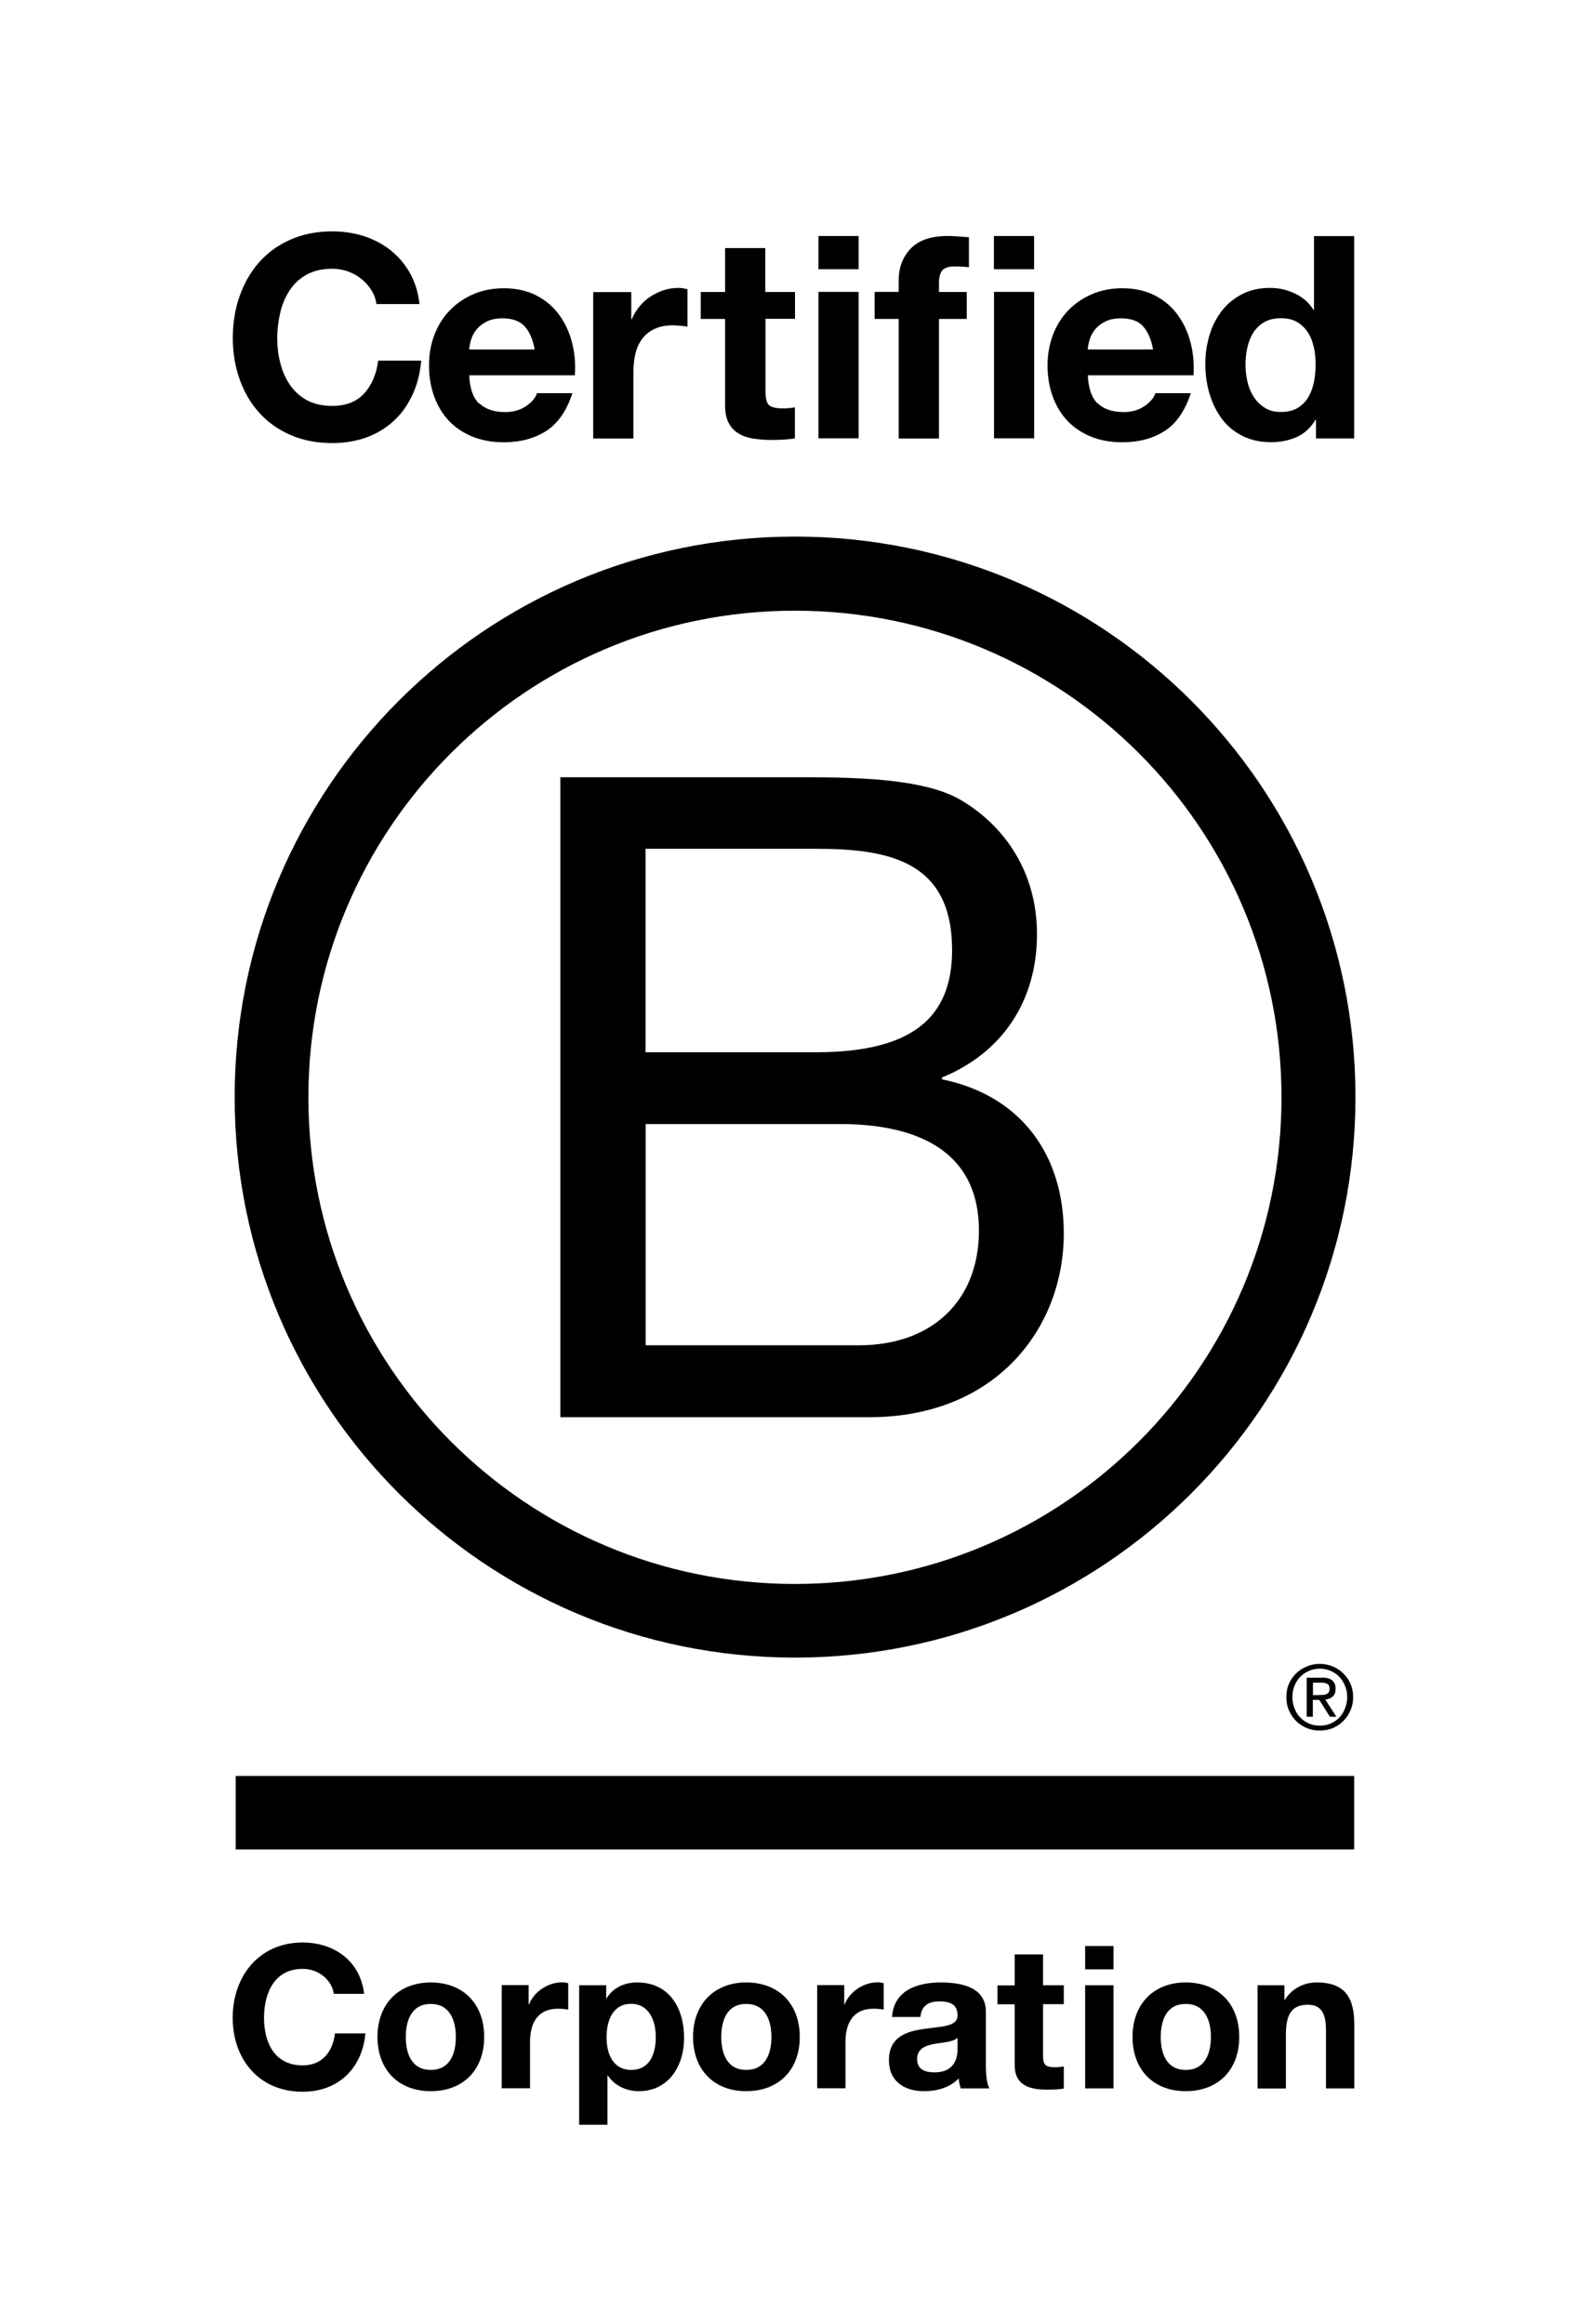 <?xml version="1.0" encoding="UTF-8"?>
<svg xmlns="http://www.w3.org/2000/svg" id="Logo" viewBox="0 0 136.94 200.11">
  <defs>
    <style>
      .cls-1 {
        fill: #000;
      }
    </style>
  </defs>
  <g>
    <path class="cls-1" d="M48.27,66.92h19.98c4.86,0,11.27,0,14.58,2.01,3.63,2.16,6.48,6.09,6.48,11.5,0,5.86-3.08,10.26-8.18,12.34v.16c6.79,1.39,10.49,6.48,10.49,13.27,0,8.1-5.79,15.82-16.74,15.82h-26.62v-55.09ZM55.6,90.6h14.67c8.33,0,11.73-3.01,11.73-8.8,0-7.64-5.4-8.72-11.73-8.72h-14.67v17.51ZM55.6,115.83h18.37c6.32,0,10.34-3.86,10.34-9.87,0-7.18-5.79-9.18-11.96-9.18h-16.74v19.06Z"></path>
    <path class="cls-1" d="M110.37,94.48c0,23.14-18.76,41.9-41.91,41.9s-41.9-18.76-41.9-41.9,18.76-41.9,41.9-41.9,41.91,18.76,41.91,41.9ZM68.47,46.2c-26.65,0-48.26,21.61-48.26,48.26s21.61,48.26,48.26,48.26,48.27-21.61,48.27-48.26-21.61-48.26-48.27-48.26Z"></path>
  </g>
  <g>
    <rect class="cls-1" x="20.3" y="152.91" width="96.33" height="6.33"></rect>
    <path class="cls-1" d="M113.62,145.94c.12,0,.23,0,.34-.01.1,0,.2-.03.28-.06.09-.04.15-.1.2-.17.05-.08.07-.18.07-.31,0-.11-.02-.21-.06-.27-.04-.07-.1-.12-.17-.15-.07-.04-.14-.06-.24-.08-.09,0-.17-.01-.27-.01h-.69v1.07h.55ZM113.85,144.44c.4,0,.69.08.89.24.19.16.29.4.29.73,0,.31-.09.52-.25.67-.17.14-.38.22-.64.25l.96,1.48h-.56l-.92-1.45h-.55v1.45h-.53v-3.36h1.31ZM111.49,147.09c.11.3.28.57.5.79.21.22.46.39.75.52.28.12.6.18.93.18s.65-.06.93-.18c.29-.13.54-.3.75-.52.21-.22.38-.48.49-.79.12-.3.19-.62.19-.97s-.06-.67-.19-.97c-.12-.3-.29-.56-.49-.78-.22-.22-.47-.39-.75-.51-.28-.12-.6-.19-.93-.19s-.65.07-.93.19c-.29.13-.55.3-.75.51-.22.22-.38.48-.5.78-.12.3-.18.61-.18.97s.06.67.18.97M111.01,144.98c.15-.35.36-.64.62-.9.26-.26.57-.45.92-.6.35-.15.73-.22,1.11-.22s.77.07,1.13.22c.34.15.65.34.9.6.26.26.48.56.62.9.16.35.23.73.23,1.14s-.07.79-.23,1.14c-.15.36-.36.66-.62.92-.26.27-.56.46-.9.61-.36.14-.73.21-1.13.21s-.76-.07-1.11-.21c-.35-.15-.66-.34-.92-.61-.26-.26-.47-.56-.62-.92-.16-.35-.22-.73-.22-1.14s.06-.79.22-1.14"></path>
  </g>
  <g>
    <path class="cls-1" d="M31.98,24.98c-.23-.37-.51-.69-.85-.96-.34-.28-.73-.49-1.16-.65-.43-.15-.88-.23-1.35-.23-.86,0-1.59.17-2.2.5-.6.33-1.09.78-1.46,1.34-.37.56-.65,1.2-.82,1.92-.17.72-.26,1.46-.26,2.22s.08,1.44.26,2.13c.17.69.44,1.31.82,1.87.37.55.86,1,1.46,1.33.6.33,1.33.5,2.2.5,1.17,0,2.09-.36,2.74-1.07.66-.72,1.06-1.66,1.21-2.83h3.71c-.1,1.09-.35,2.07-.76,2.95-.41.88-.94,1.63-1.61,2.24-.67.62-1.45,1.09-2.34,1.42-.89.32-1.88.49-2.95.49-1.33,0-2.53-.23-3.6-.7-1.07-.46-1.96-1.1-2.7-1.92-.73-.81-1.29-1.77-1.68-2.87-.39-1.1-.59-2.28-.59-3.55s.19-2.51.59-3.62c.39-1.11.95-2.09,1.68-2.91.73-.83,1.63-1.48,2.7-1.95,1.06-.47,2.26-.71,3.6-.71.96,0,1.87.14,2.72.41.85.28,1.62.68,2.29,1.21.67.53,1.23,1.18,1.67,1.96.44.78.72,1.68.83,2.68h-3.71c-.06-.44-.21-.84-.44-1.21Z"></path>
    <path class="cls-1" d="M41.27,34.72c.52.5,1.27.76,2.24.76.7,0,1.3-.17,1.81-.52.5-.35.81-.72.93-1.11h3.05c-.49,1.51-1.24,2.6-2.25,3.25-1.01.65-2.23.98-3.66.98-.99,0-1.89-.16-2.68-.48-.8-.32-1.47-.77-2.03-1.35-.55-.58-.98-1.28-1.28-2.1-.3-.81-.45-1.71-.45-2.68s.15-1.82.46-2.63c.31-.81.75-1.52,1.32-2.11.57-.59,1.25-1.06,2.04-1.4.79-.34,1.66-.51,2.62-.51,1.07,0,2.01.21,2.81.62.8.42,1.45.97,1.96,1.67.51.7.88,1.5,1.11,2.39.23.89.31,1.83.24,2.81h-9.1c.05,1.12.33,1.94.85,2.44ZM45.18,28.09c-.42-.45-1.05-.68-1.89-.68-.55,0-1.01.09-1.38.28-.37.19-.66.42-.88.69-.22.28-.37.57-.46.88-.09.31-.14.58-.16.83h5.64c-.16-.88-.45-1.55-.87-2Z"></path>
    <path class="cls-1" d="M54.37,25.13v2.34h.05c.16-.39.38-.75.66-1.09.28-.33.59-.62.95-.85.36-.23.74-.42,1.15-.55.41-.13.83-.19,1.27-.19.23,0,.48.04.76.12v3.22c-.16-.03-.36-.06-.59-.08-.23-.02-.45-.04-.66-.04-.63,0-1.17.11-1.61.32-.44.21-.79.5-1.06.87-.27.37-.46.79-.57,1.28-.11.49-.17,1.02-.17,1.59v5.69h-3.46v-12.61h3.29Z"></path>
    <path class="cls-1" d="M68.47,25.13v2.32h-2.54v6.25c0,.59.1.98.29,1.17.19.19.59.29,1.17.29.2,0,.38,0,.56-.02.18-.02.35-.04.51-.07v2.68c-.29.05-.62.08-.98.1-.36.02-.71.03-1.05.03-.54,0-1.05-.04-1.52-.11-.48-.07-.9-.21-1.27-.43-.37-.21-.65-.51-.87-.9-.21-.39-.32-.9-.32-1.54v-7.44h-2.1v-2.32h2.1v-3.78h3.46v3.78h2.54Z"></path>
    <path class="cls-1" d="M70.49,23.18v-2.86h3.46v2.86h-3.46ZM73.95,25.13v12.61h-3.46v-12.61h3.46Z"></path>
    <path class="cls-1" d="M75.33,27.45v-2.32h2.07v-.98c0-1.12.35-2.04,1.05-2.76.7-.72,1.76-1.07,3.17-1.07.31,0,.62.01.93.04.31.02.61.05.9.06v2.59c-.41-.05-.83-.07-1.27-.07-.47,0-.81.11-1.01.33-.2.22-.3.59-.3,1.11v.76h2.39v2.32h-2.39v10.3h-3.47v-10.3h-2.07Z"></path>
    <path class="cls-1" d="M85.6,23.18v-2.86h3.46v2.86h-3.46ZM89.07,25.13v12.61h-3.46v-12.61h3.46Z"></path>
    <path class="cls-1" d="M94.53,34.72c.52.5,1.27.76,2.24.76.7,0,1.3-.17,1.81-.52.5-.35.81-.72.93-1.11h3.05c-.49,1.51-1.24,2.6-2.24,3.25-1.01.65-2.23.98-3.66.98-.99,0-1.89-.16-2.68-.48-.8-.32-1.47-.77-2.03-1.35-.55-.58-.98-1.28-1.28-2.1-.3-.81-.45-1.71-.45-2.68s.16-1.82.46-2.63c.31-.81.75-1.52,1.32-2.11.57-.59,1.25-1.06,2.04-1.4.79-.34,1.66-.51,2.62-.51,1.07,0,2.01.21,2.81.62.8.42,1.45.97,1.96,1.67.51.7.88,1.5,1.11,2.39.23.89.31,1.83.25,2.81h-9.1c.05,1.12.33,1.94.85,2.44ZM98.45,28.09c-.41-.45-1.05-.68-1.89-.68-.55,0-1.01.09-1.38.28-.37.19-.66.42-.88.69-.22.28-.37.57-.46.88-.09.31-.14.58-.16.83h5.63c-.16-.88-.45-1.55-.87-2Z"></path>
    <path class="cls-1" d="M113.3,36.14c-.41.68-.94,1.18-1.6,1.48-.66.3-1.4.45-2.23.45-.94,0-1.77-.18-2.49-.55-.72-.37-1.31-.86-1.77-1.49-.46-.63-.81-1.35-1.05-2.16-.24-.81-.35-1.66-.35-2.54s.12-1.66.35-2.45c.23-.79.59-1.48,1.05-2.09.46-.6,1.05-1.09,1.74-1.45.7-.37,1.51-.55,2.44-.55.75,0,1.46.16,2.13.48.68.32,1.21.78,1.6,1.4h.05v-6.34h3.46v17.42h-3.29v-1.61h-.05ZM113.15,29.9c-.1-.48-.26-.9-.5-1.27-.24-.37-.54-.66-.92-.89-.37-.23-.85-.34-1.41-.34s-1.05.11-1.44.34c-.39.23-.7.53-.94.9-.23.37-.4.8-.51,1.28-.11.48-.16.98-.16,1.5,0,.49.06.98.17,1.46.11.49.3.92.55,1.31.25.38.57.69.95.93.38.24.84.35,1.38.35.57,0,1.04-.11,1.43-.34.38-.23.69-.53.92-.92.23-.38.39-.82.49-1.3.1-.49.15-.99.15-1.51s-.05-1.02-.15-1.5Z"></path>
  </g>
  <g>
    <path class="cls-1" d="M28.75,171.67c-.17-1.22-1.34-2.15-2.68-2.15-2.42,0-3.33,2.06-3.33,4.21s.91,4.1,3.33,4.1c1.65,0,2.58-1.13,2.78-2.75h2.62c-.28,3.06-2.39,5.02-5.4,5.02-3.8,0-6.03-2.84-6.03-6.37s2.23-6.48,6.03-6.48c2.7,0,4.96,1.58,5.29,4.42h-2.61Z"></path>
    <path class="cls-1" d="M37.1,170.69c2.8,0,4.6,1.85,4.6,4.69s-1.8,4.67-4.6,4.67-4.59-1.86-4.59-4.67,1.8-4.69,4.59-4.69ZM37.1,178.22c1.67,0,2.16-1.43,2.16-2.83s-.5-2.85-2.16-2.85-2.15,1.43-2.15,2.85.5,2.83,2.15,2.83Z"></path>
    <path class="cls-1" d="M43.21,170.92h2.32v1.65h.04c.44-1.12,1.65-1.89,2.84-1.89.17,0,.38.03.53.08v2.27c-.23-.05-.59-.08-.88-.08-1.79,0-2.41,1.29-2.41,2.85v4h-2.44v-8.88Z"></path>
    <path class="cls-1" d="M49.89,170.93h2.32v1.13h.03c.58-.94,1.54-1.37,2.64-1.37,2.79,0,4.04,2.25,4.04,4.77,0,2.37-1.3,4.59-3.9,4.59-1.06,0-2.08-.46-2.66-1.34h-.04v4.23h-2.44v-12.01ZM56.48,175.4c0-1.41-.57-2.87-2.13-2.87s-2.11,1.43-2.11,2.87.55,2.82,2.13,2.82,2.11-1.37,2.11-2.82Z"></path>
    <path class="cls-1" d="M64.27,170.69c2.8,0,4.61,1.85,4.61,4.69s-1.81,4.67-4.61,4.67-4.58-1.86-4.58-4.67,1.8-4.69,4.58-4.69ZM64.27,178.22c1.67,0,2.17-1.43,2.17-2.83s-.5-2.85-2.17-2.85-2.15,1.43-2.15,2.85.5,2.83,2.15,2.83Z"></path>
    <path class="cls-1" d="M70.39,170.92h2.32v1.65h.04c.44-1.12,1.65-1.89,2.83-1.89.17,0,.38.03.53.08v2.27c-.22-.05-.58-.08-.88-.08-1.79,0-2.41,1.29-2.41,2.85v4h-2.44v-8.88Z"></path>
    <path class="cls-1" d="M76.83,173.66c.14-2.29,2.18-2.97,4.18-2.97,1.77,0,3.9.39,3.9,2.52v4.62c0,.81.08,1.61.31,1.98h-2.48c-.08-.28-.16-.57-.17-.86-.77.81-1.9,1.1-2.99,1.1-1.68,0-3.02-.84-3.02-2.66,0-2.01,1.51-2.49,3.02-2.7,1.5-.22,2.89-.17,2.89-1.17s-.73-1.2-1.58-1.2c-.93,0-1.53.38-1.62,1.34h-2.44ZM82.46,175.47c-.42.36-1.27.38-2.03.52-.76.15-1.44.41-1.44,1.31s.7,1.13,1.5,1.13c1.9,0,1.98-1.51,1.98-2.04v-.91Z"></path>
    <path class="cls-1" d="M89.83,170.93h1.79v1.63h-1.79v4.4c0,.83.21,1.03,1.03,1.03.26,0,.5-.02.76-.07v1.91c-.41.07-.95.09-1.43.09-1.49,0-2.8-.35-2.8-2.11v-5.24h-1.48v-1.63h1.48v-2.66h2.44v2.66Z"></path>
    <path class="cls-1" d="M95.9,169.56h-2.44v-2.01h2.44v2.01ZM93.46,170.93h2.44v8.88h-2.44v-8.88Z"></path>
    <path class="cls-1" d="M102.12,170.69c2.8,0,4.61,1.85,4.61,4.69s-1.81,4.67-4.61,4.67-4.58-1.86-4.58-4.67,1.8-4.69,4.58-4.69ZM102.12,178.22c1.67,0,2.17-1.43,2.17-2.83s-.5-2.85-2.17-2.85-2.15,1.43-2.15,2.85.5,2.83,2.15,2.83Z"></path>
    <path class="cls-1" d="M108.3,170.93h2.32v1.24h.05c.62-1,1.68-1.48,2.72-1.48,2.59,0,3.25,1.46,3.25,3.66v5.46h-2.44v-5.02c0-1.46-.43-2.18-1.56-2.18-1.33,0-1.89.74-1.89,2.55v4.66h-2.44v-8.88Z"></path>
  </g>
</svg>
